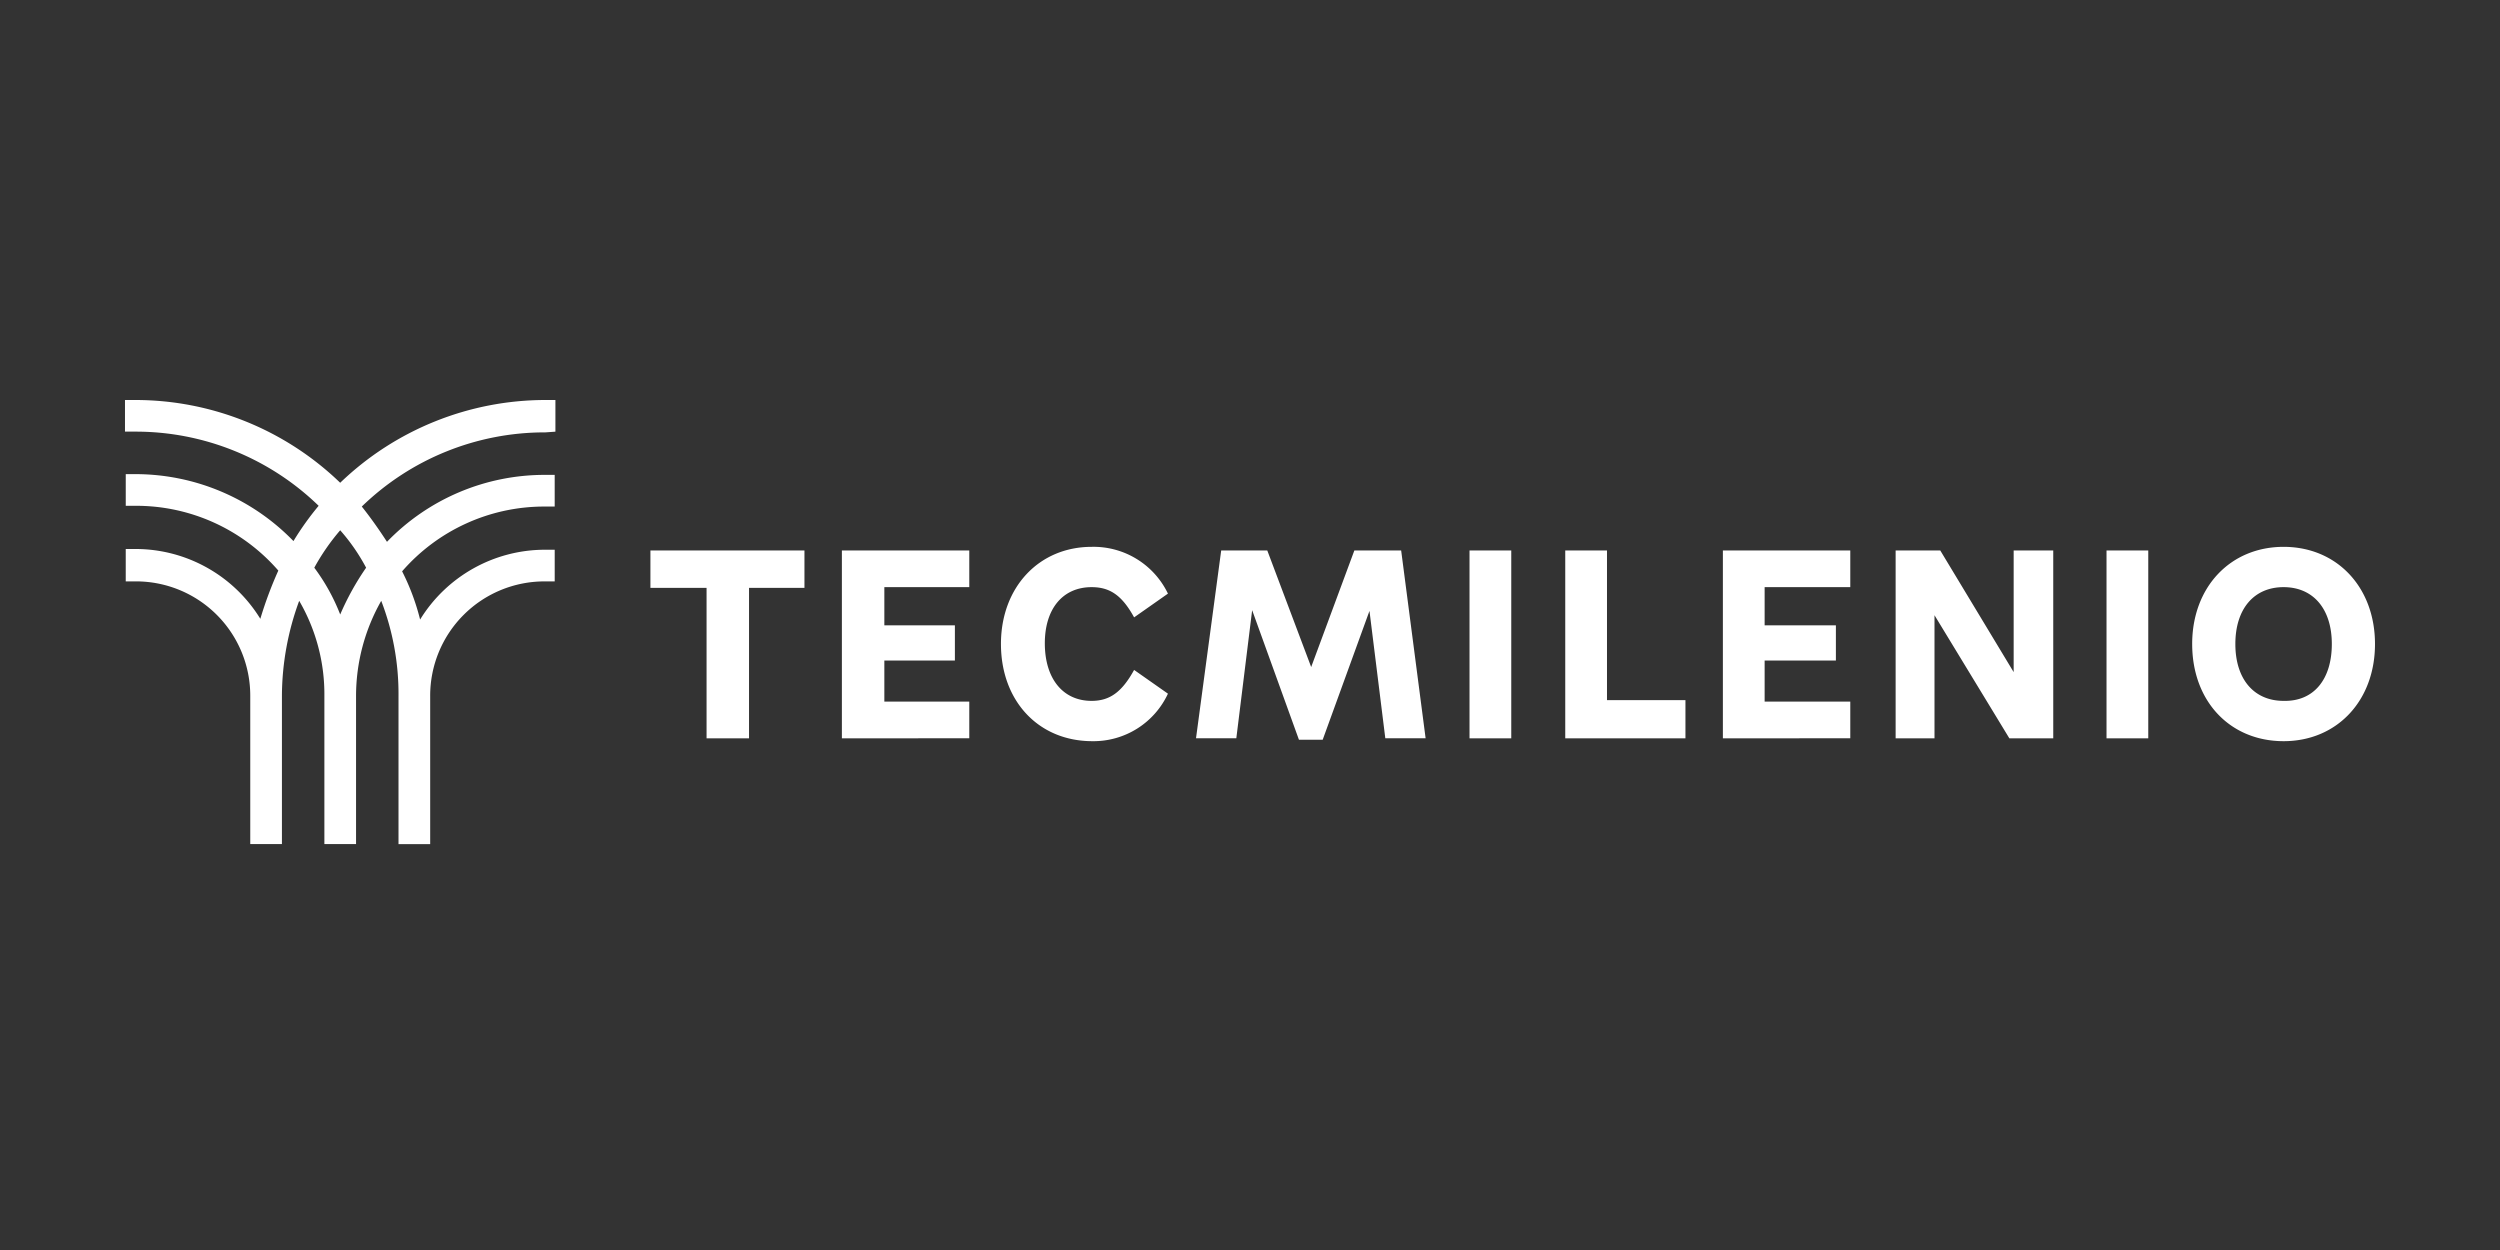<svg xmlns="http://www.w3.org/2000/svg" xmlns:xlink="http://www.w3.org/1999/xlink" width="300" height="150" viewBox="0 0 300 150"><rect x="0" y="0" width="300" height="150" fill="#333333" stroke="none"/><defs><clipPath id="b"><rect width="300" height="150"/></clipPath></defs><g id="a" clip-path="url(#b)"><path d="M-2697.177-496.708V-514.5a31.072,31.072,0,0,0-2.073-11.4,23.152,23.152,0,0,0-3.022,11.4v17.792h-3.8V-514.5a22.274,22.274,0,0,0-3.022-11.4,33.345,33.345,0,0,0-2.073,11.4v17.792h-3.8V-514.5a13.713,13.713,0,0,0-13.734-13.734h-1.209v-3.887h1.209a17.6,17.6,0,0,1,14.943,8.378,46.732,46.732,0,0,1,2.159-5.787,22.589,22.589,0,0,0-17.1-7.774h-1.209v-3.8h1.209a26.422,26.422,0,0,1,18.916,8.033,34.537,34.537,0,0,1,3.023-4.233,31.524,31.524,0,0,0-22.026-8.9H-2730V-550h1.208a35.4,35.4,0,0,1,24.617,9.933A35.557,35.557,0,0,1-2679.557-550h1.209v3.8l-1.209.086a31.523,31.523,0,0,0-22.026,8.9c1.037,1.3,2.073,2.764,3.023,4.233a26.273,26.273,0,0,1,18.916-8.033h1.209v3.8h-1.209a22.59,22.59,0,0,0-17.1,7.773,27.4,27.4,0,0,1,2.159,5.787,17.6,17.6,0,0,1,14.943-8.378h1.209v3.8h-1.209a13.713,13.713,0,0,0-13.734,13.734v17.792Zm-10.106-33.167a23.813,23.813,0,0,1,3.11,5.614,32.122,32.122,0,0,1,3.109-5.614,23.137,23.137,0,0,0-3.109-4.492A26.093,26.093,0,0,0-2707.283-529.875Zm225.346,9.156c0-6.824,4.577-11.66,10.969-11.66s10.969,4.837,10.969,11.66-4.578,11.66-10.969,11.66S-2481.936-513.81-2481.936-520.719Zm5.182,0c0,4.232,2.246,6.823,5.788,6.823,3.628.086,5.787-2.591,5.787-6.823s-2.246-6.824-5.787-6.824S-2476.755-524.952-2476.755-520.719Zm-148.129,0c0-6.824,4.578-11.66,10.883-11.66a9.9,9.9,0,0,1,9.156,5.614l-4.06,2.85c-1.468-2.677-2.936-3.627-5.1-3.627-3.454,0-5.614,2.591-5.614,6.737,0,4.233,2.16,6.91,5.614,6.91,2.159,0,3.628-1.036,5.1-3.713l4.06,2.85a9.854,9.854,0,0,1-9.07,5.7C-2620.392-509.059-2624.883-513.9-2624.883-520.719Zm35.759,11.487-5.615-15.547-1.9,15.374h-4.837l3.023-22.543h5.528l5.269,13.992,5.183-13.992h5.614l2.936,22.543h-4.837l-1.9-15.288-5.614,15.461Zm96.91-.172v-22.543h5.009V-509.4Zm-11.661,0-8.982-14.77v14.77h-4.664v-22.543h5.355l8.809,14.6v-14.6h4.75V-509.4Zm-34.376,0v-22.543h15.288v4.405h-10.278v4.578h8.551v4.232h-8.551v4.923h10.278v4.405Zm-18.916,0v-22.543h5.009v17.965h9.415v4.578Zm-11.488,0v-22.543h5.01V-509.4Zm-75.316,0v-22.543h15.288v4.405h-10.192v4.578h8.465v4.232h-8.465v4.923h10.192v4.405Zm-16.238,0v-18.052h-6.738v-4.492h18.484v4.492h-6.651V-509.4Z" transform="translate(2744.998 598)" fill="#fff"/></g></svg>